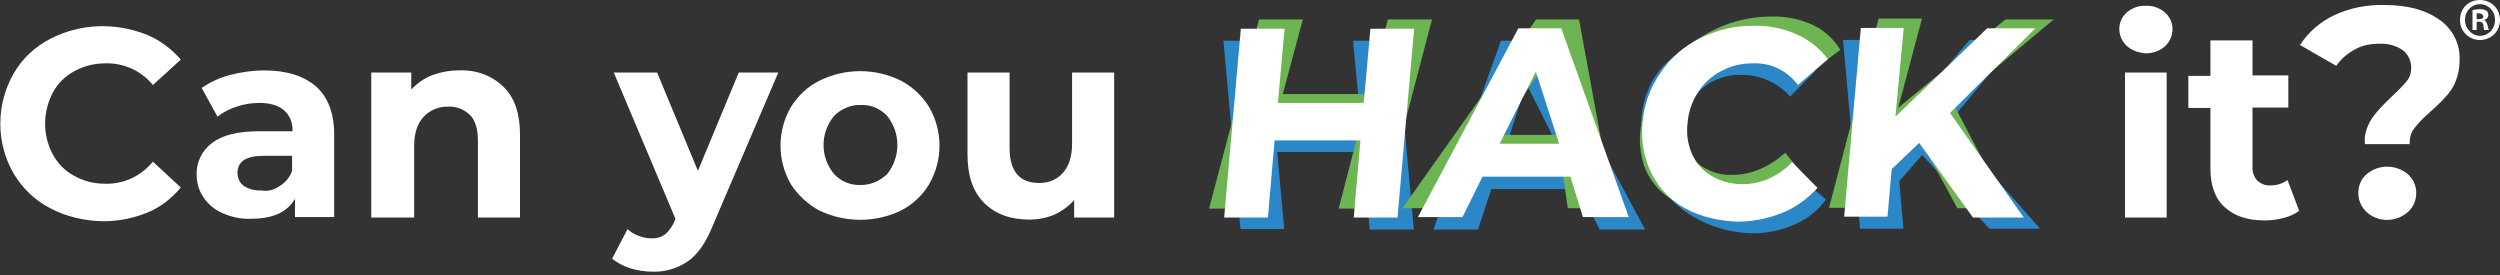 <?xml version="1.0" encoding="utf-8"?>
<!-- Generator: Adobe Illustrator 24.0.0, SVG Export Plug-In . SVG Version: 6.00 Build 0)  -->
<svg version="1.1" id="Layer_1" xmlns="http://www.w3.org/2000/svg" xmlns:xlink="http://www.w3.org/1999/xlink" x="0px" y="0px"
	 width="600px" height="66px" viewBox="0 0 600 66" style="enable-background:new 0 0 600 66;" xml:space="preserve">
<rect x="0" y="0" width="600" height="66" fill="#333333" stroke="none"/>
<style type="text/css">
	.st0{fill:#2C87C8;}
	.st1{fill:#6CB552;}
	.st2{fill:#FFFFFF;}
</style>
<g id="Group_22" transform="translate(296.12 7.782)">
	<path id="Path_38" class="st0" d="M39.1,2l4.1,45.3H32.6L31,28.7H10.4l1.7,18.5H1.6L-2.5,2H8.1l1.6,17.8h20.6L28.6,2H39.1z"/>
	<path id="Path_39" class="st0" d="M82.9,37.6H61.8l-3.2,9.7H47.9L64.1,2h10.3l24.3,45.3H87.8L82.9,37.6z M78.9,29.6l-8.7-17.3
		l-5.6,17.3H78.9z"/>
	<path id="Path_40" class="st0" d="M111.7,45c-3.9-2-7.1-4.7-9.5-8.3c-2.5-3.6-4-7.7-4.3-12.1c-0.5-4.2,0.3-8.3,2.1-12.1
		c1.8-3.6,4.6-6.4,8-8.3c3.8-2.1,8-3.1,12.3-3c3.7,0,7.4,0.7,10.8,2.1c3.3,1.4,6.1,3.4,8.5,5.9l-6.1,6.2c-3-3.4-7.3-5.3-11.9-5.2
		c-2.6-0.1-5,0.6-7.3,1.9c-2.1,1.2-3.7,3-4.7,5.1c-1.1,2.4-1.5,4.9-1.2,7.5c0.2,2.7,1.1,5.2,2.5,7.5c1.4,2.2,3.3,4,5.5,5.1
		c2.4,1.3,4.9,1.9,7.6,1.9c4.3,0.1,8.3-1.9,10.9-5.3l7.2,6.2c-1.9,2.7-4.5,4.7-7.5,6c-3.3,1.4-6.8,2.2-10.5,2.1
		C120.2,48.1,115.7,47.1,111.7,45z"/>
	<path id="Path_41" class="st0" d="M165.2,29.4l-5.5,6.3l1,11.4h-10.4l-4.1-45.3h10.4l1.9,21.2l18.1-21.2h11.6L171.3,22l22.2,25.1
		h-12.2L165.2,29.4z"/>
</g>
<g id="Group_23" transform="translate(292.571 2.672)">
	<path id="Path_42" class="st1" d="M51.1,2L39.2,47.4H28.7l4.8-18.5H13L8.2,47.4H-2.4L9.6,2h10.5l-4.8,17.9h20.6L40.5,2H51.1z"/>
	<path id="Path_43" class="st1" d="M82.3,37.6H61.2l-6.5,9.7H44L76.1,2h10.3l8.3,45.3h-11L82.3,37.6z M81,29.7l-2.6-17.3L66.7,29.7
		H81z"/>
	<path id="Path_44" class="st1" d="M108.5,45.1c-3.1-1.9-5.4-4.8-6.6-8.3c-1.2-4-1.2-8.1,0-12.1c1.2-4.5,3.4-8.6,6.3-12.1
		c3.1-3.6,6.7-6.3,11-8.3c4.2-2,8.7-3,13.4-3c3.5-0.1,6.9,0.6,10.1,2.1c2.7,1.3,4.9,3.4,6.4,5.9l-8.3,6.2c-2.1-3.6-5.4-5.2-10-5.2
		c-2.8,0-5.5,0.6-8,1.9c-2.5,1.2-4.7,3-6.5,5.1c-1.8,2.2-3.1,4.7-3.9,7.5c-0.7,2.5-0.8,5-0.1,7.5c0.6,2.1,2,4,3.8,5.1
		c2.1,1.3,4.6,2,7,1.9c4.6,0,8.8-1.8,12.8-5.3l5,6.2c-2.8,2.6-6,4.7-9.6,6c-3.6,1.4-7.3,2.1-11.2,2.1
		C116.1,48.3,112.1,47.3,108.5,45.1z"/>
	<path id="Path_45" class="st1" d="M167.5,29.5l-7.7,6.3l-3,11.4h-10.4l11.9-45.4h10.4L163,23.2l25.7-21.2h11.6l-24.1,20.2
		l13.2,25.1h-12.2L167.5,29.5z"/>
</g>
<path id="Path_46" class="st2" d="M12.1,50c-3.7-1.9-6.6-4.7-8.8-8.3c-4.3-7.4-4.3-16.6,0-24.1c2.1-3.6,5.1-6.4,8.8-8.3
	c7.2-3.7,15.6-4,23.3-0.9c3.1,1.3,5.8,3.4,8,5.9l-6.7,6.1c-2.8-3.4-6.9-5.3-11.4-5.2c-2.6,0-5.1,0.6-7.5,1.9c-2.2,1.2-4,3-5.1,5.1
	c-2.5,4.7-2.5,10.3,0,14.9c1.2,2.2,3,4,5.1,5.1c2.3,1.3,4.8,1.9,7.5,1.9c4.5,0.1,8.6-1.9,11.4-5.3l6.7,6.2c-2.2,2.6-4.8,4.7-8,6
	c-3.4,1.4-7,2.1-10.7,2.1C20.2,53,15.9,52,12.1,50z"/>
<path id="Path_47" class="st2" d="M75.8,20.7c2.9,2.6,4.4,6.4,4.4,11.6v19.8h-9.4v-4.4c-1.9,3.3-5.4,4.8-10.6,4.8
	c-2.4,0.1-4.7-0.4-6.9-1.4c-1.8-0.8-3.4-2.1-4.5-3.8c-1.1-1.6-1.6-3.5-1.6-5.4c-0.1-3,1.3-5.8,3.7-7.6c2.5-1.9,6.2-2.8,11.3-2.8h8
	c0.1-1.9-0.6-3.8-2-5c-1.3-1.2-3.4-1.8-6-1.8c-1.9,0-3.7,0.3-5.4,0.9c-1.7,0.5-3.2,1.3-4.6,2.4l-3.8-6.9c2.1-1.4,4.4-2.5,6.8-3.1
	c2.7-0.7,5.4-1.1,8.2-1.1C68.8,16.9,72.8,18.2,75.8,20.7z M67.2,44.6c1.3-0.8,2.4-2.1,2.9-3.6v-3.6h-6.9c-4.2,0-6.2,1.4-6.2,4.1
	c0,1.2,0.5,2.4,1.5,3.1c1.2,0.8,2.7,1.2,4.2,1.1C64.2,46,65.8,45.6,67.2,44.6L67.2,44.6z"/>
<path id="Path_48" class="st2" d="M120.8,20.8c2.7,2.6,4,6.4,4,11.5v19.9h-10.1V33.8c0-2.8-0.6-4.8-1.8-6.1
	c-1.4-1.4-3.3-2.2-5.2-2.1c-2.3-0.1-4.5,0.8-6,2.4c-1.5,1.6-2.3,3.9-2.3,7v17.2H89.1V17.4h9.6v4.1c1.4-1.5,3.1-2.7,4.9-3.4
	c2.1-0.8,4.3-1.2,6.5-1.2C114.2,16.7,118,18.1,120.8,20.8z"/>
<path id="Path_49" class="st2" d="M186.8,17.4L171,54.3c-1.6,4-3.6,6.8-5.9,8.4c-2.5,1.7-5.4,2.6-8.5,2.5c-1.8,0-3.7-0.3-5.3-0.8
	c-1.6-0.5-3.1-1.3-4.4-2.3l3.7-7.1c0.8,0.7,1.7,1.3,2.7,1.6c1,0.4,2,0.6,3,0.6c1.2,0.1,2.4-0.3,3.4-1c1-0.9,1.8-2.1,2.3-3.4l0.1-0.3
	l-14.8-35.1h10.4l9.8,23.6l9.8-23.6C177.4,17.4,186.8,17.4,186.8,17.4z"/>
<path id="Path_50" class="st2" d="M196.6,50.5c-2.8-1.5-5.1-3.7-6.8-6.3c-3.3-5.7-3.3-12.8,0-18.5c1.7-2.7,4-4.9,6.8-6.3
	c6.2-3.1,13.5-3.1,19.7,0c2.8,1.5,5.1,3.7,6.7,6.3c3.3,5.7,3.3,12.8,0,18.5c-1.6,2.7-4,4.9-6.7,6.3
	C210.1,53.5,202.8,53.5,196.6,50.5z M212.9,41.8c3.3-4.1,3.3-9.9,0-14c-1.7-1.8-4-2.7-6.3-2.6c-2.4-0.1-4.7,0.9-6.4,2.6
	c-3.4,4.1-3.4,9.9,0,14c1.7,1.8,4,2.7,6.4,2.6C208.9,44.4,211.1,43.5,212.9,41.8L212.9,41.8z"/>
<path id="Path_51" class="st2" d="M267.4,17.4v34.8h-9.6V48c-1.3,1.5-3,2.7-4.7,3.5c-1.9,0.8-4,1.2-6,1.2c-4.6,0-8.2-1.3-10.9-4
	c-2.7-2.7-4-6.5-4-11.7V17.4h10.1v18.1c0,5.6,2.4,8.4,7,8.4c2.2,0.1,4.4-0.8,5.8-2.4s2.2-3.9,2.2-7V17.4H267.4z"/>
<path id="Path_52" class="st2" d="M339.4,6.9l-4,45.3h-10.5l1.6-18.5h-20.6l-1.6,18.5h-10.5l4-45.3h10.5l-1.6,17.8h20.6l1.6-17.8
	H339.4z"/>
<path id="Path_53" class="st2" d="M376.9,42.4h-21.1l-4.8,9.7h-10.7l24.1-45.3h10.3l16.2,45.3h-11L376.9,42.4z M374.2,34.5
	l-5.6-17.3l-8.7,17.3H374.2z"/>
<path id="Path_54" class="st2" d="M404.4,50c-3.5-1.9-6.2-4.8-8-8.3c-1.9-3.8-2.6-7.9-2.2-12.1c0.3-4.4,1.8-8.5,4.3-12.1
	c2.4-3.6,5.6-6.4,9.5-8.3c4-2,8.4-3.1,12.9-3c3.6-0.1,7.1,0.6,10.4,2.1c3,1.3,5.5,3.4,7.4,5.9l-7.2,6.2c-2.6-3.5-6.6-5.4-10.9-5.2
	c-2.7,0-5.2,0.6-7.6,1.9c-2.3,1.2-4.2,3-5.5,5.1c-1.5,2.3-2.3,4.8-2.5,7.5c-0.3,2.6,0.1,5.1,1.2,7.5c1,2.2,2.7,4,4.7,5.1
	c2.3,1.3,4.7,1.9,7.3,1.9c4.6,0,8.8-2,11.9-5.3l6.1,6.2c-2.4,2.6-5.2,4.7-8.5,6c-3.5,1.4-7.1,2.1-10.8,2.1
	C412.3,53,408.1,52,404.4,50z"/>
<path id="Path_55" class="st2" d="M460.6,34.3l-6.6,6.3l-1,11.4h-10.4l4-45.3h10.3L454.9,28l22-21.2h11.6L468,27.1l17.7,25.1h-12.2
	L460.6,34.3z"/>
<path id="Path_56" class="st2" d="M510.4,11c-2.2-2.1-2.4-5.5-0.3-7.7c0.1-0.1,0.2-0.2,0.3-0.3c1.3-1.1,2.9-1.7,4.6-1.6
	c1.7-0.1,3.3,0.5,4.6,1.6c1.1,1,1.8,2.4,1.8,3.9c0,1.6-0.6,3.1-1.8,4.2c-1.2,1.1-2.9,1.7-4.6,1.7C513.3,12.7,511.6,12.1,510.4,11z
	 M510,17.4h10v34.8h-10V17.4z"/>
<path id="Path_57" class="st2" d="M551.8,50.6c-1.1,0.8-2.4,1.4-3.7,1.7c-1.5,0.4-3,0.6-4.6,0.6c-4.2,0-7.3-1.1-9.6-3.2
	c-2.3-2.1-3.4-5.2-3.4-9.3V25.9h-5.3v-7.7h5.3V9.7h10.1v8.4h8.6v7.7h-8.6v14.1c-0.1,1.2,0.3,2.5,1.1,3.4c0.9,0.8,2,1.3,3.2,1.2
	c1.5,0,2.9-0.4,4.1-1.3L551.8,50.6z"/>
<path id="Path_58" class="st2" d="M569.2,28.5c1.4-2,3.1-3.7,4.9-5.4c1.2-1.1,2.4-2.3,3.5-3.6c0.8-1,1.1-2.1,1.1-3.3
	c0-1.6-0.8-3.3-2.1-4.2c-1.6-1.1-3.6-1.6-5.6-1.5c-2.1,0-4.2,0.4-5.9,1.4c-1.8,1-3.3,2.3-4.4,3.9l-8.7-5c2-3.1,4.8-5.5,8.1-7.1
	c3.8-1.8,7.9-2.6,12.2-2.5c5.5,0,9.9,1.2,13.1,3.5c3.2,2.2,5.1,5.8,4.9,9.8c0,1.8-0.3,3.5-1,5.1c-0.5,1.4-1.4,2.6-2.4,3.7
	c-0.9,1-2.1,2.2-3.6,3.5c-1.4,1.2-2.7,2.5-3.8,3.9c-0.9,1.1-1.2,2.5-1.2,3.9h-10.7C567.3,32.6,568,30.4,569.2,28.5z M568,50.9
	c-1.3-1.2-2-2.8-2-4.6c0-1.8,0.7-3.4,2-4.5c2.8-2.4,7-2.4,9.9,0c1.3,1.2,2,2.8,2,4.5c0,1.8-0.7,3.4-2,4.6
	C575,53.4,570.7,53.4,568,50.9L568,50.9z"/>
<g>
	<path class="st2" d="M595.2,0c2.6,0,4.8,2,4.8,4.8s-2.2,4.8-4.8,4.8s-4.8-2-4.8-4.8S592.4,0,595.2,0L595.2,0z M595.2,1
		c-2,0-3.6,1.6-3.6,3.8c0,2,1.6,3.8,3.6,3.8s3.6-1.6,3.6-3.8C598.8,2.6,597.2,1,595.2,1L595.2,1z M594.4,7.2h-1V2.4
		c0.4,0,1-0.2,1.8-0.2s1.2,0.2,1.6,0.4c0.2,0.2,0.4,0.6,0.4,1c0,0.6-0.4,1-1,1.2l0,0c0.4,0.2,0.6,0.6,0.8,1.2c0.2,0.8,0.2,1,0.4,1.2
		h-1.2c0-0.2-0.2-0.6-0.2-1.2c0-0.4-0.4-0.8-1-0.8h-0.6V7.2z M594.4,4.6h0.6c0.6,0,1-0.2,1-0.6s-0.4-0.8-1-0.8c-0.2,0-0.4,0-0.6,0
		V4.6z"/>
</g>
</svg>
